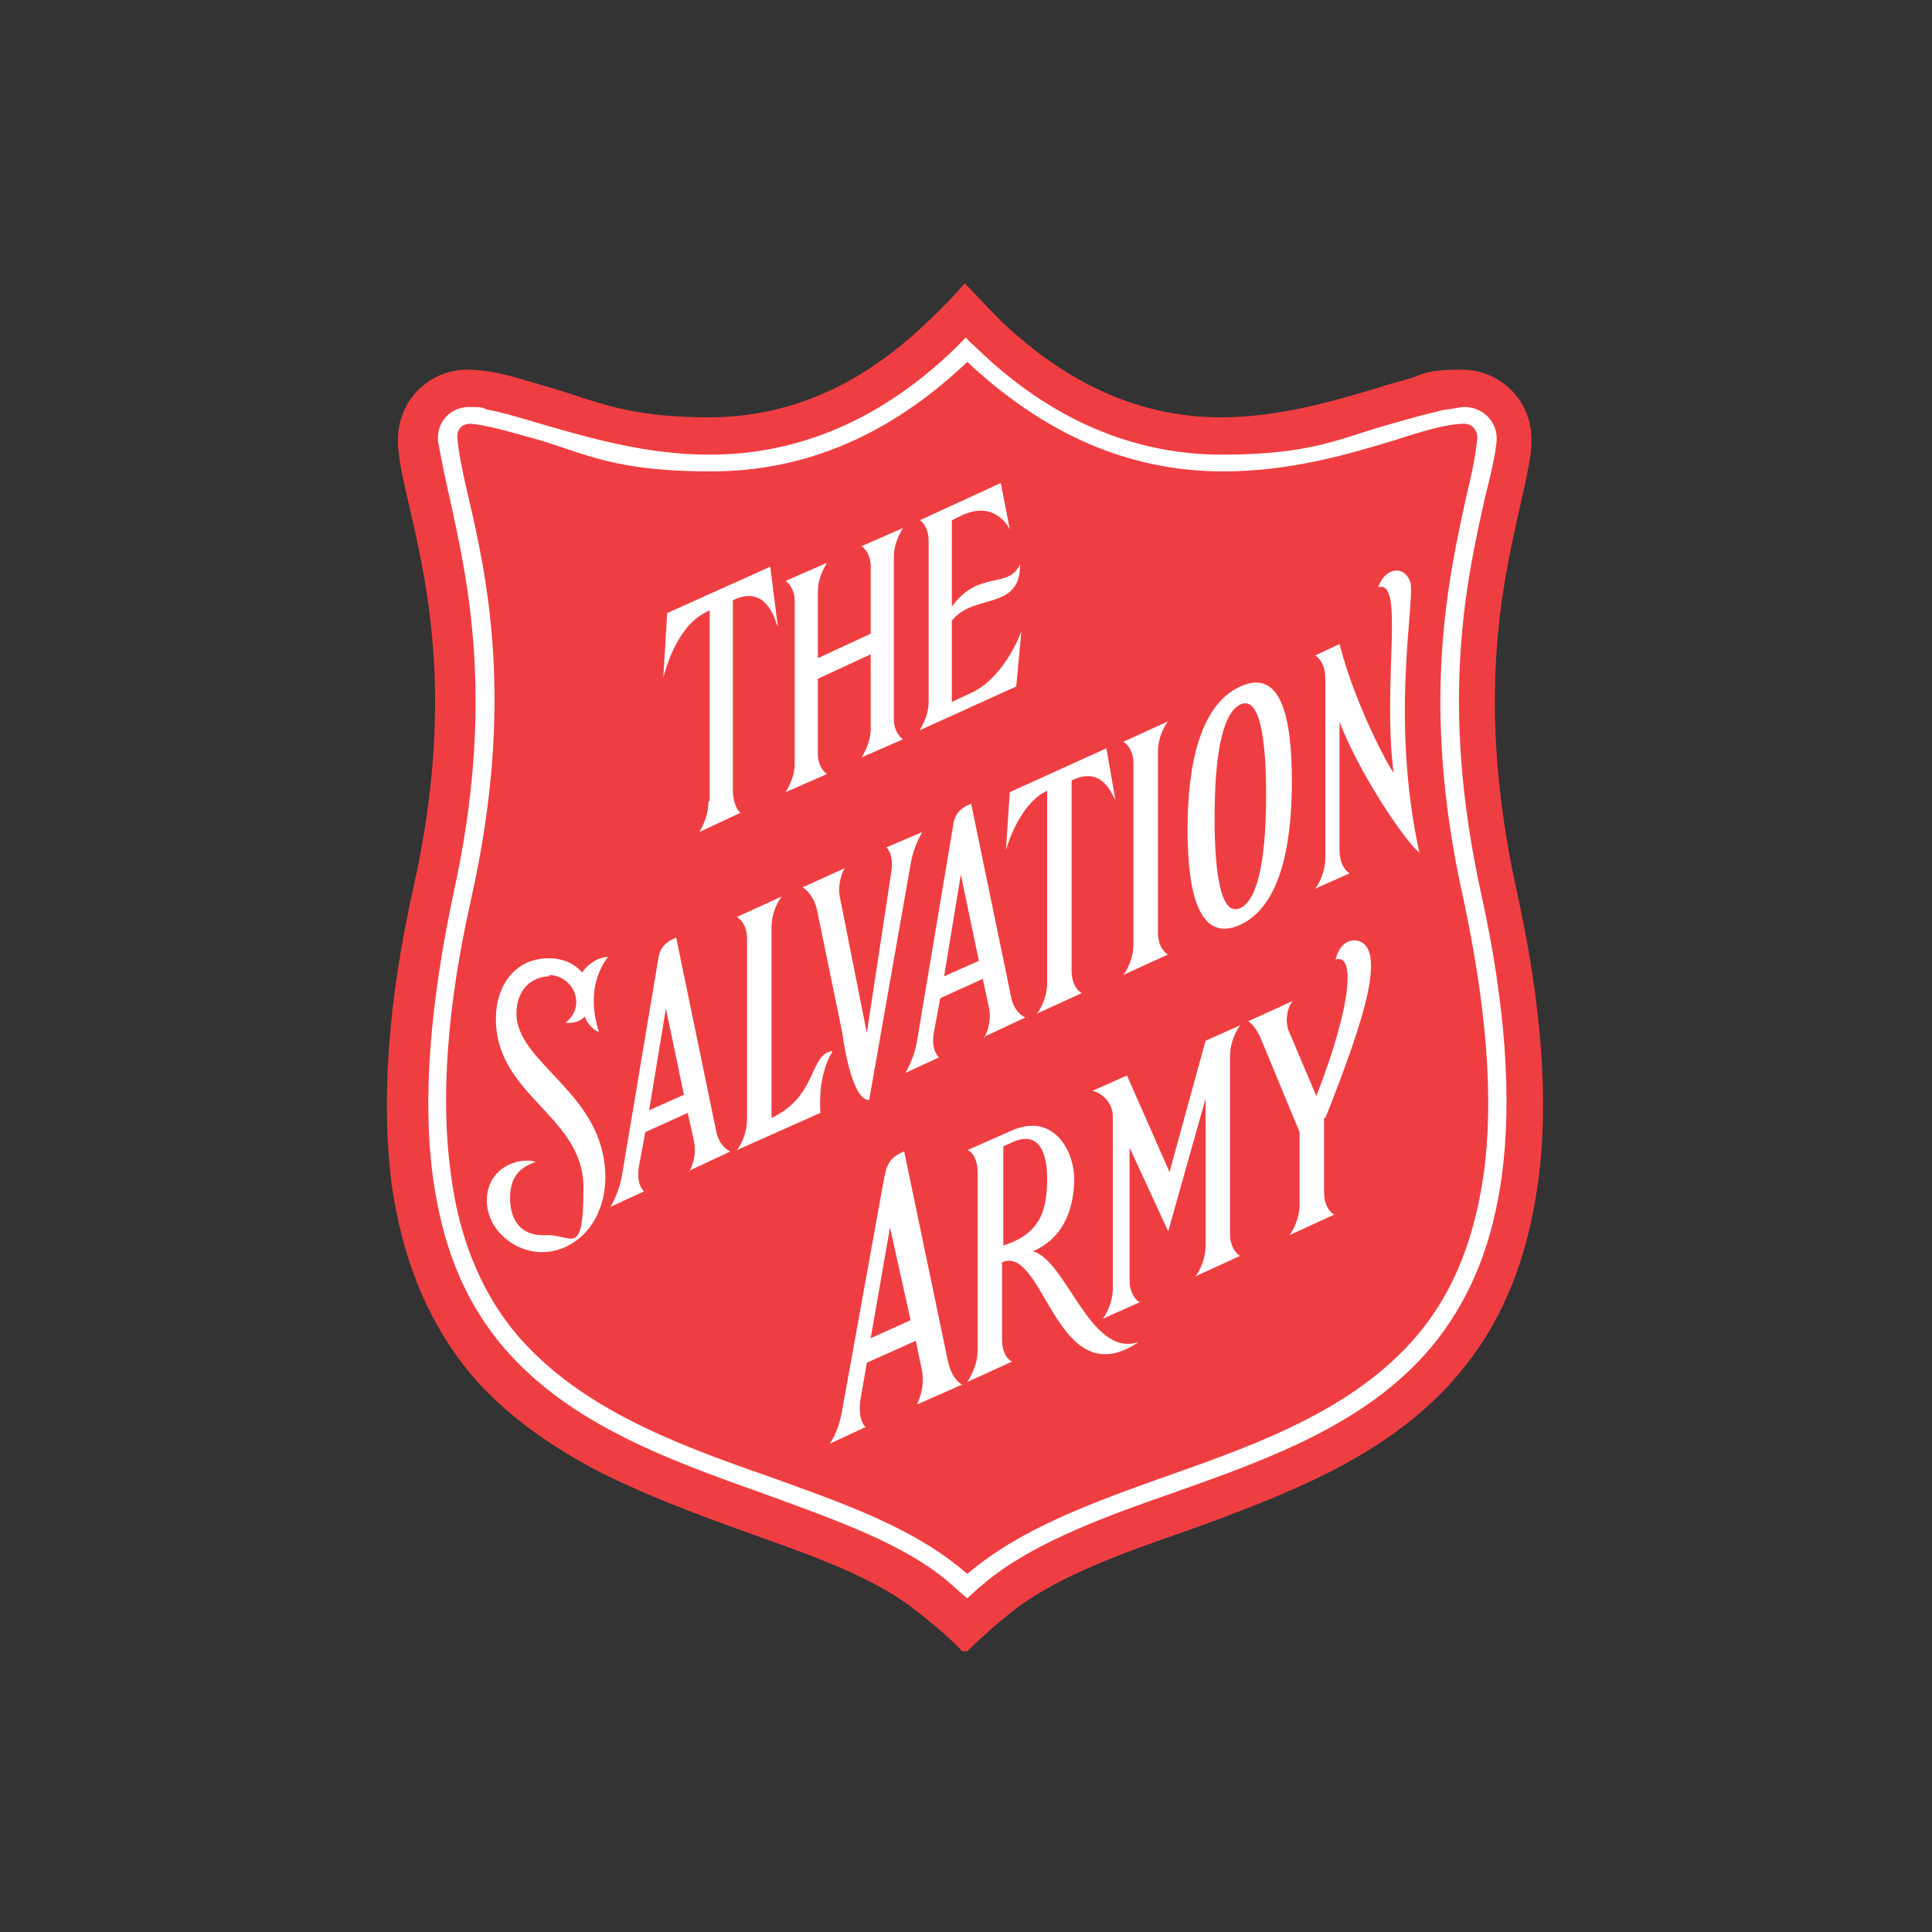 <?xml version="1.0" encoding="UTF-8"?>
<svg xmlns="http://www.w3.org/2000/svg" baseProfile="tiny-ps" version="1.2" viewBox="0 0 150 150">
<rect x="0" y="0" width="150" height="150" fill="#333333" stroke="none"/>
<title>Salvation Army</title>
  <path d="M75.1,128.2c.6-.6,2.2-2.1,3.9-3.4,3.4-2.5,8.1-4.2,13-5.9,3.9-1.4,7.9-2.9,11.6-4.8,4.4-2.3,7.7-4.9,10.2-8.1,3-3.8,4.8-8.4,5.6-14.1.9-6.3.3-14-1.7-23-3.1-14.3-1.1-23.4.3-29.5.4-1.8.8-3.5.9-4.8,0-.2,0-.3,0-.5,0-3-2.4-5.4-5.4-5.4s-3,.4-4.4.8c-.8.2-1.5.4-2.4.7-3.4,1-7.5,2.2-11.9,2.2-6.2,0-11.8-2.5-17-7.4-1-1-2.3-2.4-2.9-3-.5.6-1.8,2-2.9,3-5.2,5-10.8,7.4-17,7.4s-8.6-1.2-11.9-2.2c-.8-.2-1.6-.5-2.4-.7-1.3-.4-2.9-.8-4.4-.8-3,0-5.4,2.4-5.4,5.4s0,.3,0,.5c.1,1.4.5,3.1.9,4.8,1.4,6.1,3.5,15.2.3,29.5-2,8.9-2.5,16.6-1.7,23,.8,5.6,2.6,10.2,5.6,14.1,2.5,3.2,5.9,5.8,10.2,8.1,3.7,1.9,7.7,3.4,11.6,4.8,5,1.8,9.7,3.4,13,5.9,1.7,1.3,3.3,2.7,3.9,3.4Z" fill="#ef3e42" stroke-width="0"/>
  <path d="M75.1,124.1c-.4-.3-1.3-1.2-2.1-1.8-3.5-2.7-8.7-4.5-13.9-6.4-7.6-2.7-15.5-5.6-20.5-11.9-2.7-3.4-4.3-7.5-5-12.7-.8-6-.2-13.4,1.6-21.9,3.3-14.9,1.1-24.4-.3-30.8-.4-1.7-.7-3.3-.9-4.4,0,0,0-.2,0-.2,0-1.4,1.1-2.4,2.4-2.4s1.1.1,1.4.2c1.2.2,2.8.7,4.5,1.2,3.5,1,7.9,2.3,12.8,2.3,7,0,13.4-2.8,19-8.2.3-.3.6-.6.9-.9.2.3.6.6.9.9,5.6,5.4,12,8.2,19,8.2s9.2-1.3,12.8-2.3c1.7-.5,3.2-.9,4.5-1.2.4,0,1.1-.2,1.5-.2,1.4,0,2.5,1.1,2.5,2.4s0,.2,0,.2c-.1,1.2-.5,2.8-.9,4.4-1.4,6.3-3.6,15.8-.3,30.8,1.9,8.6,2.4,16,1.6,21.9-.7,5.1-2.3,9.2-5,12.7-5,6.4-12.9,9.2-20.5,11.9-5.2,1.8-10.3,3.7-13.9,6.4-.8.6-1.7,1.4-2.1,1.8ZM75.1,122.2c4.1-3.5,9.6-5.5,15.5-7.6,7.4-2.6,15.1-5.4,19.9-11.5,2.5-3.2,4-7.1,4.7-12,.8-5.8.2-13-1.6-21.4-3.4-15.2-1.1-25,.3-31.4.4-1.6.7-3.2.8-4.3h0c0-.7-.5-1.1-1-1.1h0c-1.4,0-3.3.6-5.5,1.3-3.6,1.1-8.1,2.4-13.2,2.4-7.4,0-13.9-2.9-19.9-8.5-6,5.7-12.6,8.5-19.9,8.5s-9.6-1.3-13.2-2.4c-2.2-.6-4.1-1.2-5.5-1.3h0c-.6,0-1,.4-1,1h0c.1,1.2.4,2.7.8,4.4,1.5,6.4,3.7,16.2.3,31.4-1.9,8.4-2.4,15.6-1.6,21.4.6,4.8,2.2,8.8,4.7,12,4.8,6,12.4,8.9,19.9,11.5,5.8,2.1,11.4,4,15.5,7.6ZM69.4,55.8c0,1.1.6,1.5.7,1.6l-3.2,1.4c.1-.2.7-1.1.7-2.2v-5.8l-4.1,1.9v5.8c0,1.1.6,1.5.7,1.6l-3.2,1.4c.1-.2.7-1.1.7-2.2v-12.6c0-1.1-.6-1.5-.7-1.6l3.2-1.4c-.1.2-.7,1.1-.7,2.2v5.2l4.1-1.9v-5.2c0-1.1-.6-1.5-.7-1.6l3.2-1.4c-.1.2-.7,1.1-.7,2.2v12.6M79.2,43.8c-.9,2-3.2.4-5.3,3.3v-6.7l.8-.4c2.4-1.1,3.5.7,3.7,1.1l-.7-3.6-6.3,2.9c.1,0,.7.5.7,1.6v12.5c0,1.1-.6,2-.7,2.2l7.5-3.4.4-4.3c-.2.6-1.5,3.7-3.9,4.8l-1.5.7v-6.3c1.7-2.2,5.4-.7,5.3-4.5M55,62.2c0,1.3-.6,2.2-.7,2.4l3.2-1.5c-.1,0-.6-.6-.6-1.8v-14.7c2.7-1.3,3.3,1.7,3.5,2.1l-.6-4.7-8,3.6-.3,5c.2-.7,1.1-4.2,3.6-5.2v14.8ZM95.5,95.9v-13.9c0-1.2.6-2.2.8-2.4l-2.7,1.2h0l-2.8,10.2-3.3-7.5-2.7,1.2c.3,0,1.6.6,1.6,2v13.3c0,1.2-.6,2.2-.8,2.4l2.9-1.3c-.1,0-.8-.5-.8-1.7v-10.3l3,6.5,2.9-10.3v11.4c0,1.2-.6,2.2-.8,2.4l3.5-1.6c-.1,0-.8-.5-.8-1.7M79.9,97.1c2.8.2,4.6,8.4,8.5,7.1-6.4,4.3-7.3-7.6-10.6-6.2v6c0,1.2.6,1.7.8,1.7l-3.5,1.6c.1-.2.8-1.2.8-2.4v-13.9c0-1.2-.6-1.7-.8-1.7l3.4-1.5c3.3-1.5,4.9,1.6,4.9,3.7,0,1.6-.4,4.7-3.6,5.8M77.9,96.7c2.8-.9,3.4-2.6,3.4-5.2s-1-3.5-2.5-2.9l-.9.4v7.7M71.2,109c.1-.2.6-1.2.4-2.5l-.5-2.4-3.8,1.7-.5,2.9c-.2,1.5.3,2,.4,2.1l-2.8,1.3c.2-.2.8-1.3,1-2.7l3.2-17.7c.2-1,.3-1.8,1.6-2.3l3.4,16.3c.3,1.3.9,1.7,1.1,1.8l-3.4,1.5ZM70.7,102.5l-1.6-7.2-1.5,8.6,3.1-1.4ZM102.9,86.8c3.1-7.8,4.9-13.5,2.3-13.8-.4,0-1.2.2-1.5,1.5,1.5-.5,1.3,3.4-1.5,10.6l-2.2-5.2c-.3-1.1.2-2.1.4-2.2l-3.5,1.6c.1,0,.7.5,1.1,1.6l2.9,7v5.6c0,1.2-.6,2.2-.8,2.4l3.5-1.6c-.1,0-.8-.5-.8-1.7v-5.8h0ZM89.9,58.4c0-1.2.6-2.2.8-2.4l-3.5,1.6c.1,0,.8.5.8,1.7v14c0,1.2-.6,2.2-.8,2.4l3.5-1.6c-.1,0-.8-.5-.8-1.7v-13.9ZM96.3,53.3c3.1-1.4,4,2.2,4,7.4s-1,9.7-4,11.1c-3.1,1.4-4.1-2.2-4.1-7.4,0-5.1,1-9.7,4.1-11.1M96.3,70.5c1.5-.7,2-4.4,2-8.8s-.5-7.7-2-7c-1.5.7-2,4.4-2,8.8s.5,7.7,2,7M81.3,76.3c0,1.2-.6,2.2-.8,2.4l3.5-1.6c-.1,0-.8-.5-.8-1.7v-14.8c2.4-1.2,3.1,1.1,3.4,1.5l-.7-4-7.5,3.4-.3,4.5c.2-.7,1.2-3.7,3.2-4.6v14.8ZM67.5,85.3l3.2-18.2c.2-1.3.8-2.3.9-2.5l-2.8,1.2c.1,0,.6.6.4,1.9l-1.9,12.5-2.1-10.6c-.2-1.1.3-2.1.4-2.2l-3.3,1.5c.1,0,.8.5,1.1,1.6l2,9.7c.1.9.8,5.3,2.1,5.2M53.5,91c.1-.2.6-1.1.4-2.3l-.5-2.3-3.3,1.5-.5,2.7c-.2,1.3.3,1.8.4,1.9l-2.6,1.2c.1-.2.7-1.2.9-2.5l2.8-16.7c.1-.9.6-1.4,1.4-1.7l3.1,15c.2,1.1.9,1.5,1.1,1.6l-3.2,1.5ZM53.1,85l-1.4-6.7-1.3,7.9,2.7-1.2ZM76.4,80.6c.1-.2.6-1.1.4-2.3l-.5-2.3-3.3,1.5-.5,2.7c-.2,1.3.3,1.8.4,1.9l-2.6,1.2c.1-.2.7-1.2.9-2.5l2.8-16.7c.1-.9.6-1.4,1.4-1.7l3.1,15c.2,1.1.9,1.5,1.1,1.6l-3.2,1.5ZM76,74.6l-1.4-6.7-1.3,7.9,2.7-1.2ZM64.6,81.6c-1.8.3-1.1,3.5-4.7,5.2v-14.8c0-1.2.6-2.2.8-2.4l-3.5,1.6c.1,0,.8.5.8,1.7v14c0,1.2-.6,2.2-.8,2.4l6.5-2.9c-.1-1.2,0-3.2.9-4.7M42.6,75.7c1.9,0,3,2.4,1.3,3.7.7.1,1.3-.2,1.5-.5.1.5.8,1.2,1.1,1.2-.2-.6-1.1-3.4.7-5.8-.8,0-1.6.6-2,1.2-.9-1-2-1.1-2.6-1.1-2.6,0-4.1,2.1-4.1,4.7,0,6,6.8,7.5,6.8,13.1s-.9,3.6-2.9,3.7c-2.3.1-2.8-1.6-2.8-2.9,0-2,1.2-2.5,2-2.8-1.4-.4-3.8.5-3.8,3s2.5,4.2,4.6,4c2.6-.2,4.6-2.6,4.6-5.8,0-6.5-6.9-8.8-6.9-12.7,0-1.9,1.2-2.9,2.6-2.9M103.9,55.8c1.5,4,5,9.3,6.3,10.4-2.3-10.5-.3-19.6-.7-21-.5-1.4-2-1.1-2.5.4,2.1-.7.3,7.4,1.2,14.4-.4-.5-3-5.3-4.2-10l-1.9.9c.1,0,.8.5.8,1.8v13.9c0,1.2-.6,2.2-.8,2.4l2.7-1.2c-.1,0-.8-.5-.8-1.8v-10.3" fill="#fff" stroke-width="0"/>
</svg>